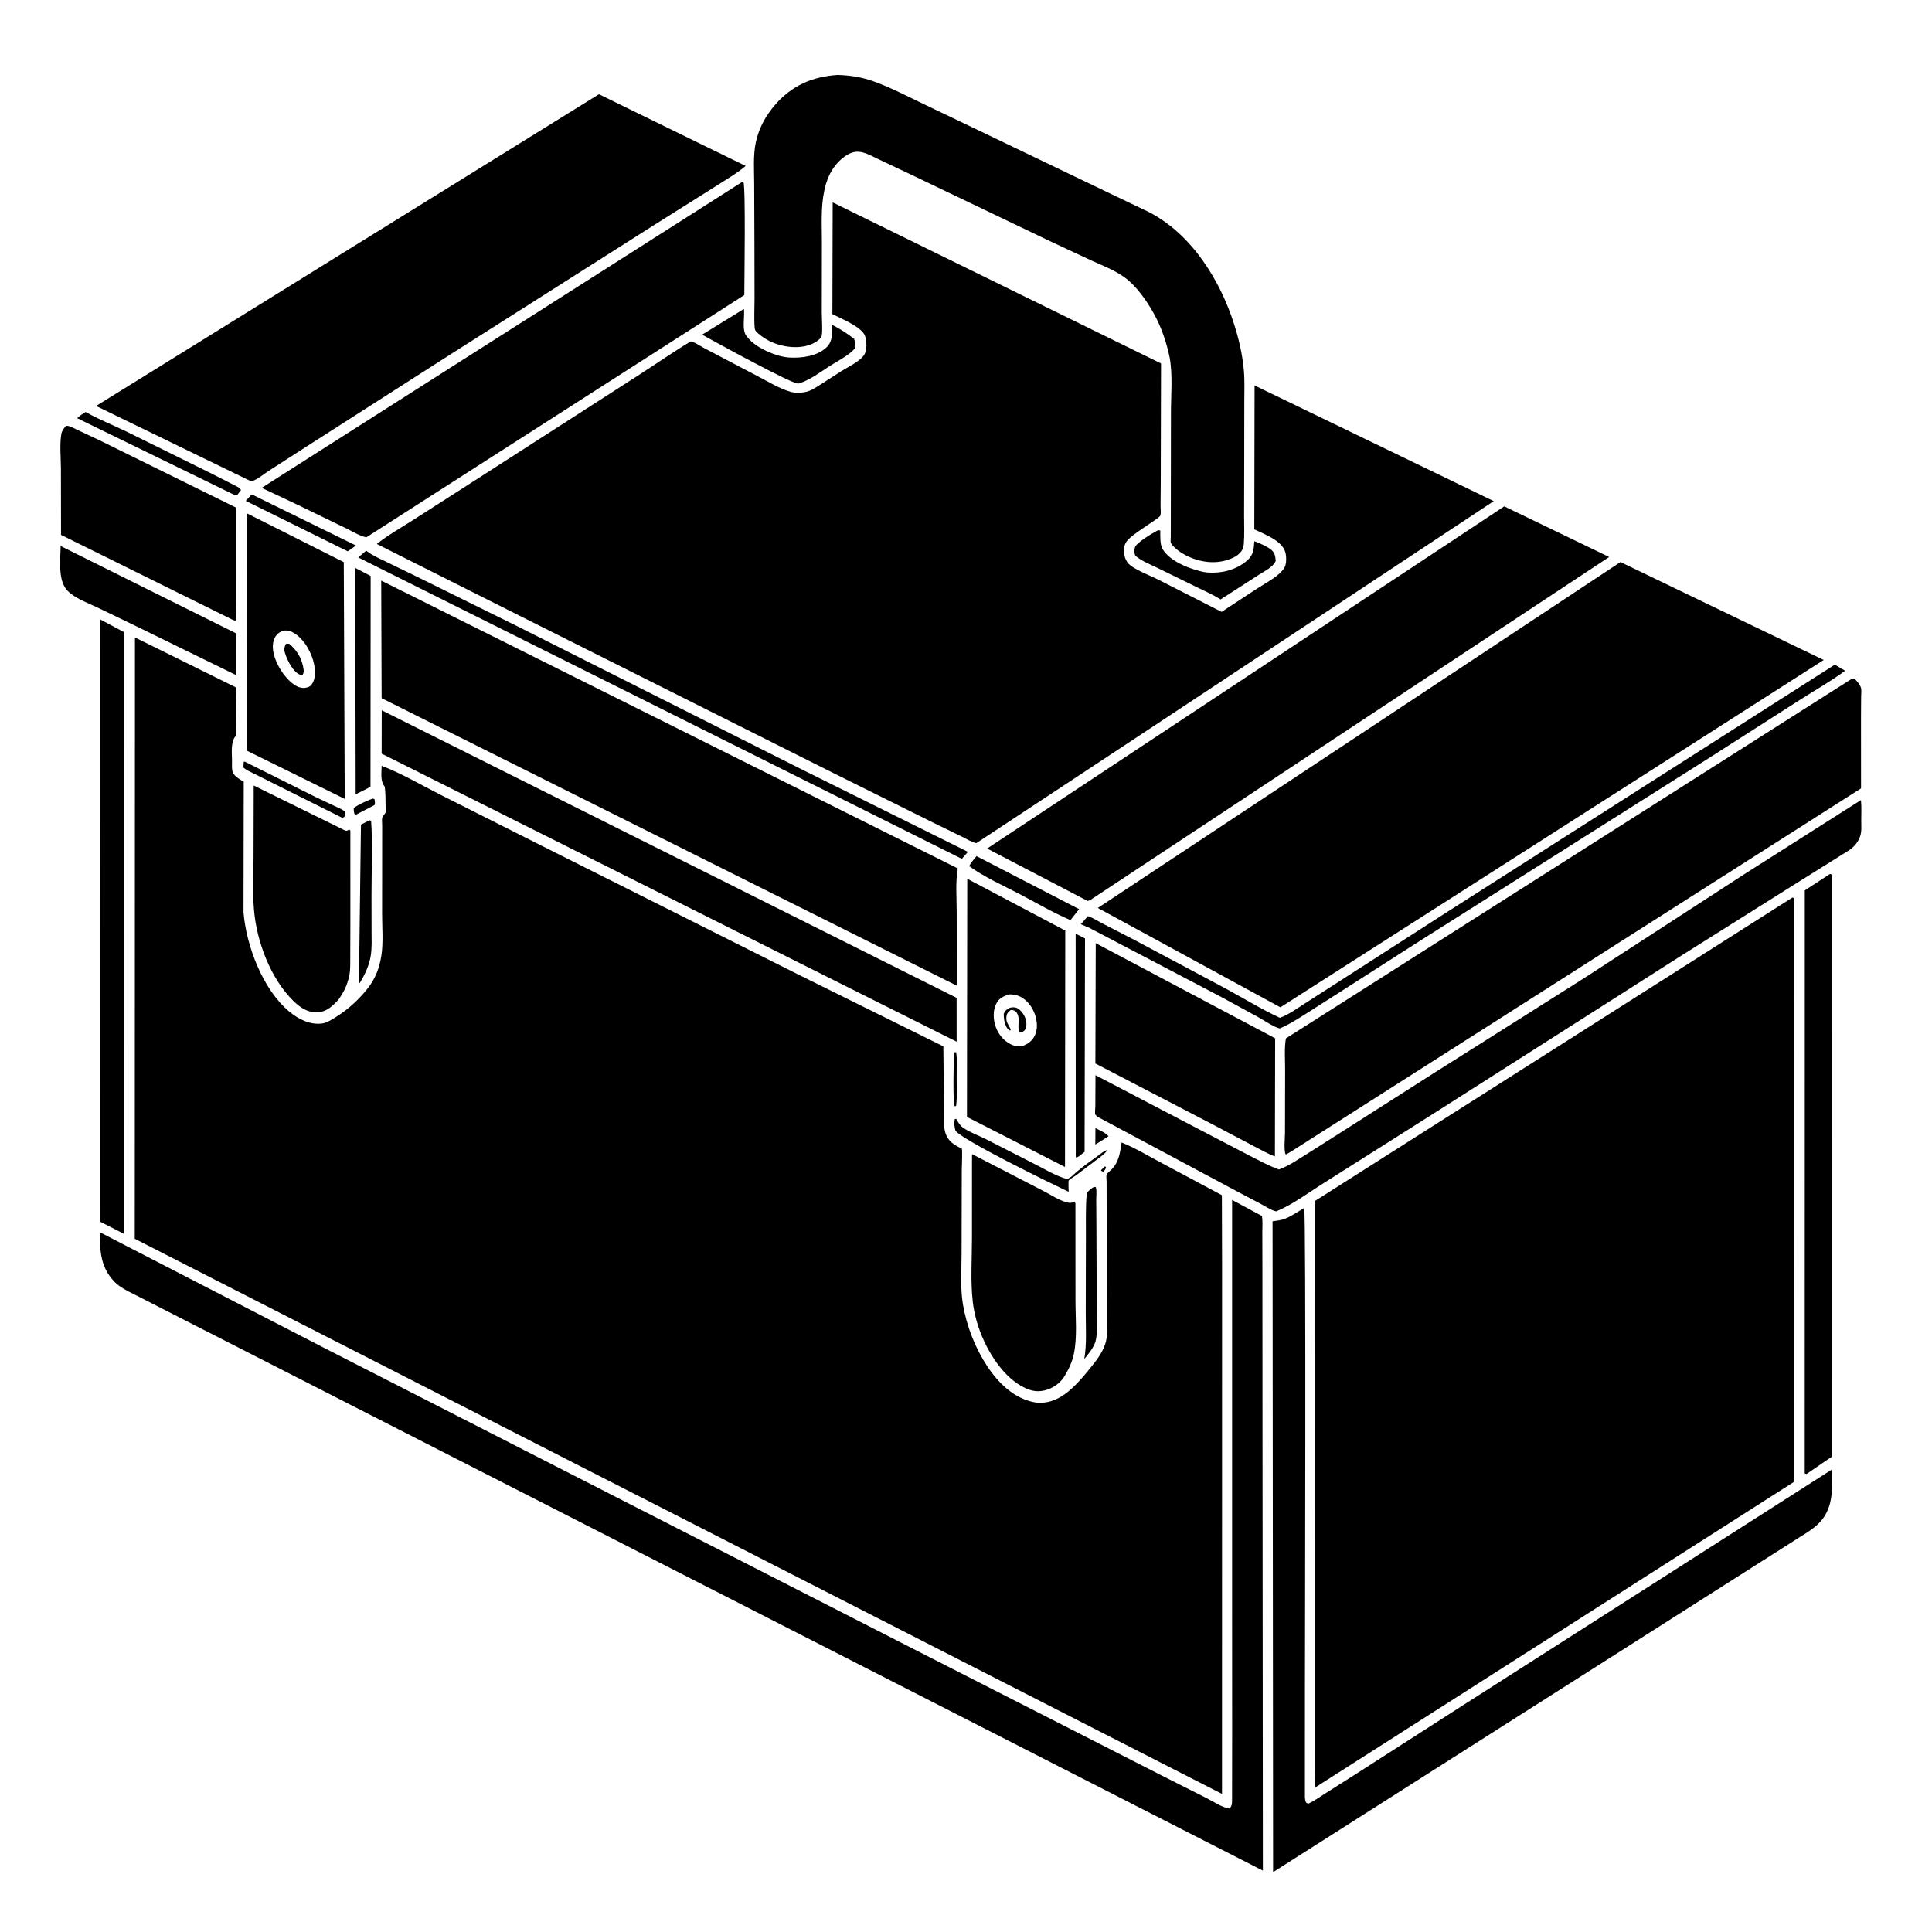 <svg version="1.1" xmlns="http://www.w3.org/2000/svg" style="display: block;" viewBox="0 0 2048 2048" width="1024" height="1024">
<path transform="translate(0,0)" fill="rgb(255,255,255)" d="M 0 0 L 0 2048 L 2048 2048 L 2048 0 L 0 0 z"/>
<path transform="translate(0,0)" fill="rgb(0,0,0)" d="M 1239.89 379.085 C 1236.56 362.9 1231.22 347.08 1223.21 332.579 C 1215.58 318.743 1204.27 302.558 1191.24 293.408 C 1181.11 286.296 1168.79 281.498 1157.55 276.422 L 1114.7 256.439 L 961.935 183.282 L 931.904 169.092 C 926.239 166.416 920.129 162.954 914.062 161.47 C 908.189 160.033 903.205 161.094 898.113 164.188 C 884.971 172.175 877.458 185.476 874.218 200.15 L 873.822 202 C 869.913 219.699 871.3 239.348 871.249 257.42 L 871.123 331.596 C 871.109 336.372 872.456 355.067 870.438 357.573 C 865.371 363.863 856.507 366.863 848.744 367.683 C 833.918 369.248 817.104 364.498 805.526 354.96 C 803.066 352.933 800.277 351.101 800.006 347.819 C 799.18 337.826 799.857 327.2 799.836 317.149 L 799.732 259.169 L 799.476 194.475 C 799.431 180.322 798.238 164.818 801.18 150.942 C 804.344 136.022 811.519 122.815 821.456 111.314 C 839.282 90.682 861.045 81.221 887.942 79.427 C 900.921 79.882 912.885 81.589 925.191 85.944 C 943.122 92.291 960.206 101.206 977.329 109.443 L 1046.98 142.825 L 1170.85 202.296 L 1218 224.844 C 1263.11 248.186 1293.33 296.726 1308.31 343.966 C 1313.3 359.693 1317.01 375.837 1318.51 392.295 C 1319.55 403.689 1318.99 415.564 1319 427.015 L 1318.93 488.169 L 1318.79 546.638 C 1318.75 556.487 1319.32 566.789 1318.48 576.566 C 1318.27 578.963 1317.73 581.287 1316.5 583.38 C 1312.63 589.947 1303.16 593.393 1296.1 594.874 C 1280.56 598.136 1263.39 593.557 1250.43 584.679 C 1247.63 582.758 1242.44 578.471 1241.03 575.2 C 1240.69 574.407 1241.04 571.12 1241.05 570.171 L 1241.1 552.473 L 1241.25 437.668 C 1241.25 418.871 1243.23 397.503 1239.89 379.085 z"/>
<path transform="translate(0,0)" fill="rgb(0,0,0)" d="M 259.832 507.148 L 101.846 430.355 L 634.897 99.893 L 790.407 175.901 C 781.673 183.427 771.08 189.465 761.412 195.731 L 694.635 237.751 L 480.082 374.01 L 323.542 474.246 L 284.868 499.154 C 279.982 502.327 274.398 506.995 269.176 509.281 C 265.699 510.803 263.083 508.571 259.832 507.148 z"/>
<path transform="translate(0,0)" fill="rgb(0,0,0)" d="M 316.288 535.5 L 277.426 517.163 L 787.311 192.5 L 788.016 192.75 C 790.594 197.759 789.013 299.817 789.005 312.761 L 388.342 569.568 C 381.807 568.433 373.501 563.243 367.413 560.32 L 316.288 535.5 z"/>
<path transform="translate(0,0)" fill="rgb(0,0,0)" d="M 1209.06 778.868 L 1034.89 893.831 C 1029.94 892.708 1024.82 889.45 1020.21 887.209 L 989.894 872.396 L 881.209 818.388 L 550.822 652.718 L 399.417 576.62 C 411.498 567.065 425.342 559.269 438.334 550.978 L 503.034 509.494 L 679.868 395.806 C 686.218 391.798 730.261 362.042 732.666 361.931 C 734.745 361.835 744.614 368.076 746.875 369.26 L 803.242 398.816 C 813.995 404.424 826.623 412.201 838.278 415.411 C 842.828 416.664 848.785 416.481 853.406 415.647 C 859.131 414.615 864.125 411.16 868.982 408.138 L 891.75 393.5 C 898.812 388.999 911.842 383.052 916.214 375.94 C 919.276 370.96 918.725 361.959 917.121 356.578 C 914.16 346.642 891.395 337.692 882.359 333.015 L 882.667 214.542 L 1230.74 385.272 L 1230.43 511.967 L 1230.23 536.287 C 1230.21 539.015 1230.79 543.745 1230.14 546.285 C 1229.27 549.692 1198.52 566.472 1193.72 574.702 C 1190.65 579.954 1190.76 585.879 1192.72 591.487 C 1193.85 594.709 1195.75 597.571 1198.55 599.576 C 1207.15 605.752 1218.89 609.953 1228.42 614.722 L 1294.97 648.612 L 1332.64 623.829 C 1341.36 618.057 1357.19 610.319 1361.92 601 C 1363.94 597.018 1363.7 588.644 1362.22 584.49 C 1357.95 572.539 1340.13 566.206 1329.61 561.136 L 1329.89 408.615 L 1583.41 531.211 L 1209.06 778.868 z"/>
<path transform="translate(0,0)" fill="rgb(0,0,0)" d="M 879.275 388.166 C 869.028 394.757 858.213 403.215 846.405 406.582 C 840.956 408.136 755.798 361.163 744.283 354.774 L 788.572 327.492 C 789.664 335.778 786.068 349.863 791.378 356.363 L 792.4 357.5 L 793.47 358.816 C 802.173 369.101 823.235 378.179 836.5 378.987 C 849.631 379.786 866.204 377.713 876.169 368.18 C 882.923 361.72 882.034 353.004 882.219 344.381 C 890.393 348.68 898.334 353.512 905.5 359.352 C 906.68 362.896 906.356 365.818 906.045 369.5 C 899.896 376.802 887.475 382.879 879.275 388.166 z"/>
<path transform="translate(0,0)" fill="rgb(0,0,0)" d="M 248.5 524.619 L 81.808 443.316 C 84.229 440.731 87.773 438.767 90.695 436.743 C 104.763 444.623 120.121 450.766 134.666 457.786 L 223.347 501.579 L 248.341 514.321 C 250.943 515.696 254.126 516.735 255.48 519.5 L 251.675 524.5 L 248.5 524.619 z"/>
<path transform="translate(0,0)" fill="rgb(0,0,0)" d="M 246.5 656.922 L 64.687 567.005 L 64.584 496.632 C 64.517 485.051 63.088 471.355 65.034 460 C 65.619 456.581 67.695 454.071 69.881 451.5 C 73.18 450.901 77.21 453.464 80.147 454.826 L 105.627 466.809 L 250.193 538.048 L 250.319 633.174 L 250.486 651.508 C 250.495 652.317 250.869 656.392 250.551 657 C 250.318 657.445 249.85 657.72 249.5 658.08 L 246.5 656.922 z"/>
<path transform="translate(0,0)" fill="rgb(0,0,0)" d="M 368.557 584.389 L 260.485 530.918 L 266.858 524.068 L 377.155 578.178 C 374.521 580.525 371.477 582.416 368.557 584.389 z"/>
<path transform="translate(0,0)" fill="rgb(0,0,0)" d="M 1155.74 954.084 L 1153 955.094 L 1046.38 899.498 L 1594.57 536.769 L 1705.75 590.431 L 1155.74 954.084 z"/>
<path transform="translate(0,0)" fill="rgb(0,0,0)" d="M 365.421 846.882 L 261.344 795.597 L 261.591 544.077 L 364.416 595.881 L 365.421 846.882 z M 300.85 668.5 C 296.693 669.73 293.567 671.734 291.47 675.672 C 287.712 682.729 289.198 691.254 291.776 698.413 C 295.634 709.125 304.675 722.4 314.98 727.614 C 317.313 728.795 319.903 729.246 322.5 729.259 C 326.081 728.765 328.374 728.346 330.631 725.175 C 334.574 719.635 334.347 711.367 333.133 704.969 C 330.761 692.465 322.847 677.923 311.713 671.064 C 308.378 669.009 304.755 667.944 300.85 668.5 z"/>
<path transform="translate(0,0)" fill="rgb(0,0,0)" d="M 1334.32 609.355 L 1293.86 635.433 C 1286.1 630.459 1277.52 626.773 1269.26 622.711 L 1225.47 601.289 C 1218.27 597.707 1209.14 594.287 1203.29 588.793 C 1202.35 585.499 1202.12 583.539 1203.11 580.21 C 1204.62 575.105 1221.69 565.292 1226.67 562.5 C 1228.93 561.886 1227.84 561.854 1229.97 562.5 C 1229.95 567.906 1229.55 577.214 1232.36 581.968 C 1239.65 594.323 1258.47 601.987 1271.89 605.372 C 1274.58 606.05 1277.23 606.678 1280 606.876 C 1294.91 607.943 1310.24 604.276 1321.75 594.386 C 1328.85 588.274 1329.02 582.4 1329.62 573.672 C 1335.39 575.954 1342.99 578.985 1347.75 582.977 C 1351.59 586.196 1351.87 589.747 1352.31 594.5 C 1349.83 601.03 1340.02 605.655 1334.32 609.355 z"/>
<path transform="translate(0,0)" fill="rgb(0,0,0)" d="M 250.11 715.545 L 141.686 662.5 L 102.952 643.822 C 92.915 639.041 79.364 634.188 71.56 626.175 C 61.045 615.378 64.128 592.695 64.264 578.813 L 250.213 671.341 L 250.11 715.545 z"/>
<path transform="translate(0,0)" fill="rgb(0,0,0)" d="M 1019.6 910.423 L 379.713 590.904 L 388.188 583.747 L 388.846 584.241 L 389.963 585.037 C 396.224 589.558 403.488 592.656 410.413 596.029 L 441.067 610.886 L 547.089 663.194 L 848.022 814.668 L 1026.03 903.012 L 1019.6 910.423 z"/>
<path transform="translate(0,0)" fill="rgb(0,0,0)" d="M 1370.82 1059.12 L 1357.28 1067.8 L 1163.73 962.492 L 1717.74 595.795 L 1933.21 699.598 L 1370.82 1059.12 z"/>
<path transform="translate(0,0)" fill="rgb(0,0,0)" d="M 389.218 835.934 L 377.01 841.968 L 376.59 602.045 L 392.91 610.572 L 392.732 833.792 L 389.218 835.934 z"/>
<path transform="translate(0,0)" fill="rgb(0,0,0)" d="M 1014.29 1044.87 L 404.535 740.097 L 404.097 615.433 L 1015.35 920.61 C 1012.67 934.998 1014.11 951.029 1014.13 965.678 L 1014.29 1044.87 z"/>
<path transform="translate(0,0)" fill="rgb(0,0,0)" d="M 131.292 1307.89 L 106.24 1295.1 L 106.114 656.528 L 131.242 669.991 L 131.292 1307.89 z"/>
<path transform="translate(0,0)" fill="rgb(0,0,0)" d="M 1295.45 1338.75 L 1295.38 1901.62 L 142.852 1313.14 L 143.045 675.715 L 250.633 728.928 L 250.026 780 L 249.178 781.031 C 244.453 787.323 245.894 798.932 245.953 806.522 C 245.979 809.94 245.634 814.063 246.35 817.402 C 247.372 822.162 253.231 825.564 257.096 827.893 L 258.376 828.652 L 258.127 967.172 C 261.089 1002.73 278.559 1048.86 306.456 1072.14 C 316.142 1080.22 328.556 1086.66 341.495 1084.9 C 346.278 1084.25 351.158 1081.14 355.232 1078.62 C 368.697 1070.31 380.344 1059.75 390.093 1047.32 C 397.992 1037.25 402.314 1025.66 404.263 1013.09 C 406.436 999.08 405.048 983.331 405.047 969.157 L 405.116 875.164 C 405.153 872.891 404.62 868.398 405.284 866.5 C 405.927 864.662 408.277 862.829 408.78 861 C 409.262 859.245 408.758 855.505 408.745 853.577 C 408.701 847.006 408.67 840.536 407.882 834 C 402.812 827.536 404.527 819.7 404.565 811.78 C 425.733 819.829 446.873 832.346 467.119 842.601 L 576.19 897.543 L 846.787 1033.33 L 999.981 1109.18 L 1000.74 1180.5 C 1001 1187.46 1000 1194.7 1002.28 1201.37 C 1005.03 1209.42 1010.85 1213.35 1018.17 1216.95 C 1018.62 1217.17 1019.22 1217.2 1019.52 1217.6 C 1020.38 1218.73 1019.52 1237.71 1019.52 1240.48 L 1019.31 1329.82 C 1019.29 1347.05 1017.83 1365.52 1020.71 1382.52 C 1024.66 1405.83 1033.62 1428.83 1046.69 1448.56 C 1058.28 1466.06 1074.99 1482.46 1096.46 1486.47 C 1108.04 1488.63 1119.58 1484.54 1128.9 1477.79 C 1138.76 1470.64 1147.7 1460.15 1155.32 1450.71 C 1161.88 1442.58 1168.3 1434.59 1171.65 1424.5 C 1174.26 1416.65 1173.42 1407.56 1173.4 1399.38 L 1173.28 1364.33 L 1173.09 1278.5 L 1173.04 1252.54 C 1173.03 1250.9 1172.51 1246.38 1173.02 1245 C 1173.5 1243.73 1177.13 1240.85 1178.11 1239.86 C 1186.23 1231.7 1187.26 1221.93 1188.93 1211.12 C 1202.71 1216.49 1216.13 1224.75 1229.25 1231.66 L 1295.24 1266.95 L 1295.45 1338.75 z"/>
<path transform="translate(0,0)" fill="rgb(0,0,0)" d="M 320.5 715.795 C 319.13 715.574 318.947 715.62 317.5 714.968 C 310.836 711.964 305.247 701.214 302.862 694.549 C 301.009 689.373 300.799 687.293 303.076 682.5 C 304.225 682.317 305.34 682.379 306.5 682.39 C 313.717 688.266 319.246 696.573 321.102 705.767 C 321.898 709.705 322.772 712.436 320.5 715.795 z"/>
<path transform="translate(0,0)" fill="rgb(0,0,0)" d="M 1154.26 983.358 L 1145.76 979.758 L 1153.22 971.14 C 1158.6 972.957 1163.85 976.444 1168.95 979.034 L 1203.75 997.007 L 1299.26 1047.9 C 1318.34 1058.26 1337.06 1069.79 1356.76 1078.92 C 1365.94 1075.53 1374.38 1069.36 1382.6 1064.1 L 1420.6 1039.68 L 1538.51 963.88 L 1944.99 704.557 L 1955.92 711.041 C 1940.79 722.153 1923.82 731.756 1907.98 741.889 L 1812.88 802.712 L 1505.8 996.944 L 1416.12 1054.36 L 1379.96 1077.39 C 1372.32 1082.06 1364.87 1086.91 1356.48 1090.17 C 1349.33 1088.22 1341.43 1082.45 1334.82 1078.78 L 1294.26 1056.67 L 1154.26 983.358 z"/>
<path transform="translate(0,0)" fill="rgb(0,0,0)" d="M 1367.92 1221.12 L 1363 1223.89 C 1360.65 1220.15 1362.14 1206.12 1362.14 1201.26 L 1362.27 1134.46 C 1362.31 1123.56 1361.27 1111.48 1363.1 1100.74 L 1963.04 719.5 L 1965.41 719.233 L 1967.27 720.907 C 1969.52 723.232 1972.17 726.522 1972.86 729.721 C 1973.38 732.132 1972.89 735.801 1972.88 738.293 L 1972.74 760.184 L 1972.78 835.711 L 1367.92 1221.12 z"/>
<path transform="translate(0,0)" fill="rgb(0,0,0)" d="M 1014.08 1104.23 L 404.564 798.923 L 404.64 752.934 L 1014.05 1057.77 L 1014.08 1104.23 z"/>
<path transform="translate(0,0)" fill="rgb(0,0,0)" d="M 365.4 865.5 C 364.649 866.192 363.881 866.546 362.983 867.017 L 288.792 829.913 L 268.858 819.904 C 265.146 818.035 260.993 816.423 258.003 813.5 L 258.375 807.5 L 259.469 807.385 L 334.524 844.879 L 354.536 854.352 C 358.268 856.079 362.368 857.55 365.5 860.265 L 365.4 865.5 z"/>
<path transform="translate(0,0)" fill="rgb(0,0,0)" d="M 359.342 1058.97 L 358.774 1059.62 C 352.472 1066.52 346.165 1072.73 336.216 1073.09 C 326.108 1073.45 318.044 1067.95 311.101 1061.14 C 286.717 1037.24 272.167 998.276 269.252 964.71 C 267.682 946.631 268.711 927.744 268.756 909.589 L 268.946 832.692 L 365.816 880.359 C 367.718 881.108 368.436 880.176 370.23 879.381 L 371.401 880.5 L 371.409 982.629 L 371.286 1014.43 C 371.238 1021.92 371.592 1029.98 369.56 1037.24 L 369.048 1039 C 366.921 1046.61 363.759 1052.52 359.342 1058.97 z"/>
<path transform="translate(0,0)" fill="rgb(0,0,0)" d="M 377.557 863.5 L 375.835 863.02 C 375.076 860.667 374.917 858.968 374.994 856.5 C 380.93 852.241 388.333 849.172 395.113 846.5 L 396.907 847.047 C 397.351 849.691 397.86 850.956 396.901 853.5 L 377.557 863.5 z"/>
<path transform="translate(0,0)" fill="rgb(0,0,0)" d="M 1163.5 1183.9 L 1163.24 1183.72 C 1163.12 1183.61 1161.06 1181.51 1161.06 1181.5 C 1160.43 1179.93 1161.09 1174.28 1161.1 1172.36 L 1161.25 1139.73 L 1271.75 1197.49 L 1322.8 1224.12 C 1333.58 1229.61 1344.31 1235.51 1355.67 1239.71 C 1365.38 1236.16 1373.62 1230.61 1382.35 1225.16 L 1417.9 1202.61 L 1519.71 1137.67 L 1678.35 1037.42 L 1849.03 926.693 L 1972.67 848.12 C 1973.47 855.168 1972.97 862.75 1973 869.879 C 1973.02 875.587 1973.68 881.743 1971.59 887.168 C 1969.21 893.328 1965.48 897.598 1960.13 901.302 L 1907.53 934.218 L 1782.66 1012.76 L 1520.3 1179.98 L 1404 1253.59 C 1387.74 1263.75 1370.46 1276.85 1352.83 1284.14 C 1347.28 1282.76 1342.18 1279.3 1337.16 1276.57 L 1312.6 1263.61 L 1163.5 1183.9 z"/>
<path transform="translate(0,0)" fill="rgb(0,0,0)" d="M 381.5 1041.82 L 380.485 1042.27 L 382.624 874.12 L 391.85 869.5 L 393.423 870.186 C 395.114 896.166 393.76 923.173 393.81 949.294 L 393.868 986.855 C 393.877 995.436 394.374 1004.42 393.039 1012.91 C 391.404 1023.31 386.888 1032.89 381.5 1041.82 z"/>
<path transform="translate(0,0)" fill="rgb(0,0,0)" d="M 1134.7 975.393 C 1116.21 967.428 1098.53 957.063 1080.69 947.71 C 1063.21 938.541 1043.25 929.719 1027.35 918.13 C 1029.27 914.243 1032.42 910.888 1035.14 907.534 L 1143.9 963.773 L 1134.7 975.393 z"/>
<path transform="translate(0,0)" fill="rgb(0,0,0)" d="M 1915.01 1562.5 L 1913.09 1561.95 L 1913.15 943.867 L 1939.78 926.5 C 1941.25 926.577 1940.49 926.35 1941.92 927.5 L 1941.85 1544.13 L 1915.01 1562.5 z"/>
<path transform="translate(0,0)" fill="rgb(0,0,0)" d="M 1128.94 1237.05 L 1025.01 1183.99 L 1025.33 931.533 L 1129.22 986.456 L 1128.94 1237.05 z M 1069.45 1054.08 C 1063.32 1056.3 1059.07 1057.9 1056.04 1064 C 1052.37 1071.41 1052.79 1080.69 1055.46 1088.34 C 1058.38 1096.74 1064.32 1103.74 1072.47 1107.46 C 1075.5 1108.84 1078.16 1108.97 1081.42 1109.07 L 1083.18 1109.13 C 1090.11 1106.48 1094.73 1103.23 1097.58 1096.16 C 1100.52 1088.9 1099.01 1079.25 1095.85 1072.29 C 1092.51 1064.93 1086.7 1058.12 1078.88 1055.39 C 1076 1054.38 1072.5 1054.02 1069.45 1054.08 z"/>
<path transform="translate(0,0)" fill="rgb(0,0,0)" d="M 1394.39 1894.66 C 1393.62 1888.06 1394.16 1880.8 1394.15 1874.12 L 1394.12 1835.77 L 1394.11 1705.98 L 1394.28 1272.85 L 1899.95 951.5 C 1901.31 951.642 1900.59 951.411 1901.98 952.5 L 1901.78 1570.79 L 1394.39 1894.66 z"/>
<path transform="translate(0,0)" fill="rgb(0,0,0)" d="M 1147.33 1222.84 C 1145.18 1224.46 1143.07 1226.92 1140.36 1226.84 L 1140.23 989.807 L 1150.15 994.754 L 1149.71 1220.98 L 1147.33 1222.84 z"/>
<path transform="translate(0,0)" fill="rgb(0,0,0)" d="M 1351.46 1225.92 C 1344.12 1223.17 1336.8 1218.9 1329.81 1215.33 L 1284.37 1191.37 L 1161.14 1127.34 L 1161.53 999.806 L 1351.7 1100.64 L 1351.46 1225.92 z"/>
<path transform="translate(0,0)" fill="rgb(0,0,0)" d="M 1077.08 1072.5 C 1074.99 1070.96 1074.1 1070.64 1071.5 1070.62 C 1069.18 1072.4 1067.72 1073.5 1067.06 1076.5 C 1066.31 1079.94 1066.81 1082.87 1068.59 1085.84 L 1071.5 1091.28 L 1070.73 1092.5 L 1069.16 1091.5 C 1064.96 1087.97 1063.91 1079.59 1064.05 1074.5 C 1065.95 1070.81 1066.51 1070.54 1069.91 1068.5 C 1072.15 1067.85 1073.58 1067.57 1075.92 1067.94 C 1079.67 1068.53 1082.32 1071.52 1084.42 1074.53 C 1087.92 1079.58 1088.71 1084.62 1087.49 1090.5 C 1084.99 1093.33 1084.85 1093.81 1081.01 1094.7 C 1077.21 1087.73 1082.84 1080.24 1077.08 1072.5 z"/>
<path transform="translate(0,0)" fill="rgb(0,0,0)" d="M 1013.5 1172.34 L 1012.09 1172.66 C 1009.75 1170.18 1011.03 1122.9 1011.22 1115.5 L 1013.61 1115.37 C 1014.8 1124.15 1014.1 1133.74 1014.11 1142.61 C 1014.12 1152.37 1014.78 1162.66 1013.5 1172.34 z"/>
<path transform="translate(0,0)" fill="rgb(0,0,0)" d="M 1173.96 1219 C 1171.37 1223.22 1166.51 1226.2 1162.65 1229.24 L 1140.13 1246.26 C 1138.77 1247.23 1133.74 1250.03 1132.98 1251.27 C 1132.23 1252.5 1132.86 1261.33 1132.84 1263.36 C 1115.81 1255.32 1017.42 1207.49 1012.69 1198.15 C 1011.55 1193.91 1011.42 1190.84 1012.02 1186.5 L 1013.5 1185.88 L 1013.95 1186.63 C 1015.7 1189.54 1017.69 1193.1 1020.49 1195.11 C 1027.5 1200.14 1037.37 1203.59 1045.14 1207.58 L 1097.38 1234.25 C 1108.11 1239.7 1119.39 1246.63 1131 1249.81 C 1135.72 1248.2 1137.76 1245.2 1141.45 1242.09 C 1148.44 1236.21 1156.04 1230.85 1163.43 1225.48 C 1166.5 1223.25 1170.26 1219.88 1173.96 1219 z"/>
<path transform="translate(0,0)" fill="rgb(0,0,0)" d="M 1171.37 1206.88 L 1161.06 1213.25 L 1161.2 1195.77 C 1165.43 1198.06 1172.08 1200.74 1175.05 1204.5 L 1171.37 1206.88 z"/>
<path transform="translate(0,0)" fill="rgb(0,0,0)" d="M 1173.96 1219 L 1174.97 1218.1 L 1173.96 1219 z"/>
<path transform="translate(0,0)" fill="rgb(0,0,0)" d="M 1126.97 1461.11 L 1124.41 1464.04 C 1118.2 1470.62 1109.18 1474.77 1100.04 1474.74 C 1088.43 1474.7 1075.48 1465.57 1067.57 1457.63 C 1048.19 1438.19 1034.44 1407.66 1031.24 1380.54 C 1028.62 1358.29 1030.34 1334.26 1030.33 1311.8 L 1030.35 1223.38 L 1105.61 1262.26 C 1113.33 1266.16 1124.27 1273.53 1132.63 1274.93 C 1134.71 1275.28 1136.19 1274.9 1138.16 1274.31 L 1139 1274.04 L 1140 1275.5 L 1140.05 1378.5 C 1140.04 1396.43 1142.05 1417.71 1138.31 1435.28 C 1136.29 1444.78 1132.17 1453 1126.97 1461.11 z"/>
<path transform="translate(0,0)" fill="rgb(0,0,0)" d="M 1169.5 1241.92 C 1167.46 1241.41 1168.24 1241.94 1167.05 1240.5 L 1171.05 1236.5 L 1172.44 1237.08 C 1171.91 1239.76 1171.48 1239.97 1169.5 1241.92 z"/>
<path transform="translate(0,0)" fill="rgb(0,0,0)" d="M 1153.04 1251.05 L 1153.99 1250.19 L 1153.04 1251.05 z"/>
<path transform="translate(0,0)" fill="rgb(0,0,0)" d="M 1153.04 1251.05 L 1152.02 1252.03 L 1153.04 1251.05 z"/>
<path transform="translate(0,0)" fill="rgb(0,0,0)" d="M 1152.02 1252.03 L 1151.06 1253.06 L 1152.02 1252.03 z"/>
<path transform="translate(0,0)" fill="rgb(0,0,0)" d="M 1151.06 1253.06 L 1150.08 1254.08 L 1151.06 1253.06 z"/>
<path transform="translate(0,0)" fill="rgb(0,0,0)" d="M 1150.08 1254.08 L 1149.24 1254.99 L 1150.08 1254.08 z"/>
<path transform="translate(0,0)" fill="rgb(0,0,0)" d="M 1151.15 1438.5 L 1149.4 1440.5 C 1152.12 1424.59 1150.9 1407.37 1150.93 1391.26 L 1151.1 1311.05 C 1151.18 1295.82 1150.66 1280.16 1152 1265 C 1154.03 1261.97 1155.97 1260.48 1159 1258.5 L 1161.39 1258.15 L 1161.88 1259.5 C 1162.66 1262.85 1162.02 1267.98 1162.05 1271.48 L 1162.25 1303 L 1162.56 1380.21 C 1162.59 1392.64 1163.93 1406.74 1161.95 1419 C 1160.74 1426.54 1155.73 1432.65 1151.15 1438.5 z"/>
<path transform="translate(0,0)" fill="rgb(0,0,0)" d="M 141.608 1371.74 C 134.599 1368.35 126.63 1364.18 121.175 1358.56 C 106.684 1343.62 105.732 1325.87 105.863 1306.23 L 348.883 1431.56 L 976.183 1751.99 L 1230.93 1881.83 L 1278.71 1905.94 C 1285.83 1909.54 1295.75 1916.25 1303.5 1917.19 C 1305.8 1914.08 1305.88 1912.89 1306.03 1909 L 1306.13 1836.67 L 1306.07 1692.51 L 1306.07 1271.97 L 1337.65 1288.99 C 1338.71 1294.48 1338.08 1300.88 1338.11 1306.47 L 1338.2 1342.34 L 1338.28 1480.97 L 1338.68 1982.93 L 141.608 1371.74 z"/>
<path transform="translate(0,0)" fill="rgb(0,0,0)" d="M 1907.71 1629.46 L 1349.53 1984.54 L 1348.96 1294.61 C 1352.99 1293.93 1357.28 1293.7 1361.14 1292.3 C 1368.46 1289.65 1375.77 1284.45 1382.48 1280.5 C 1384.59 1283.7 1383.29 1747.86 1383.27 1791.82 L 1383.25 1876.98 L 1383.26 1899.72 C 1383.28 1902.93 1382.91 1907.16 1384.22 1910.11 C 1384.87 1911.58 1385.62 1911.44 1387 1911.93 C 1393.26 1909.06 1398.83 1904.88 1404.67 1901.24 L 1439.48 1879.15 L 1551.95 1806.92 L 1941.75 1557.84 C 1941.94 1569.12 1942.77 1581.78 1940.09 1592.75 C 1935.42 1611.88 1923.46 1619.89 1907.71 1629.46 z"/>
</svg>
